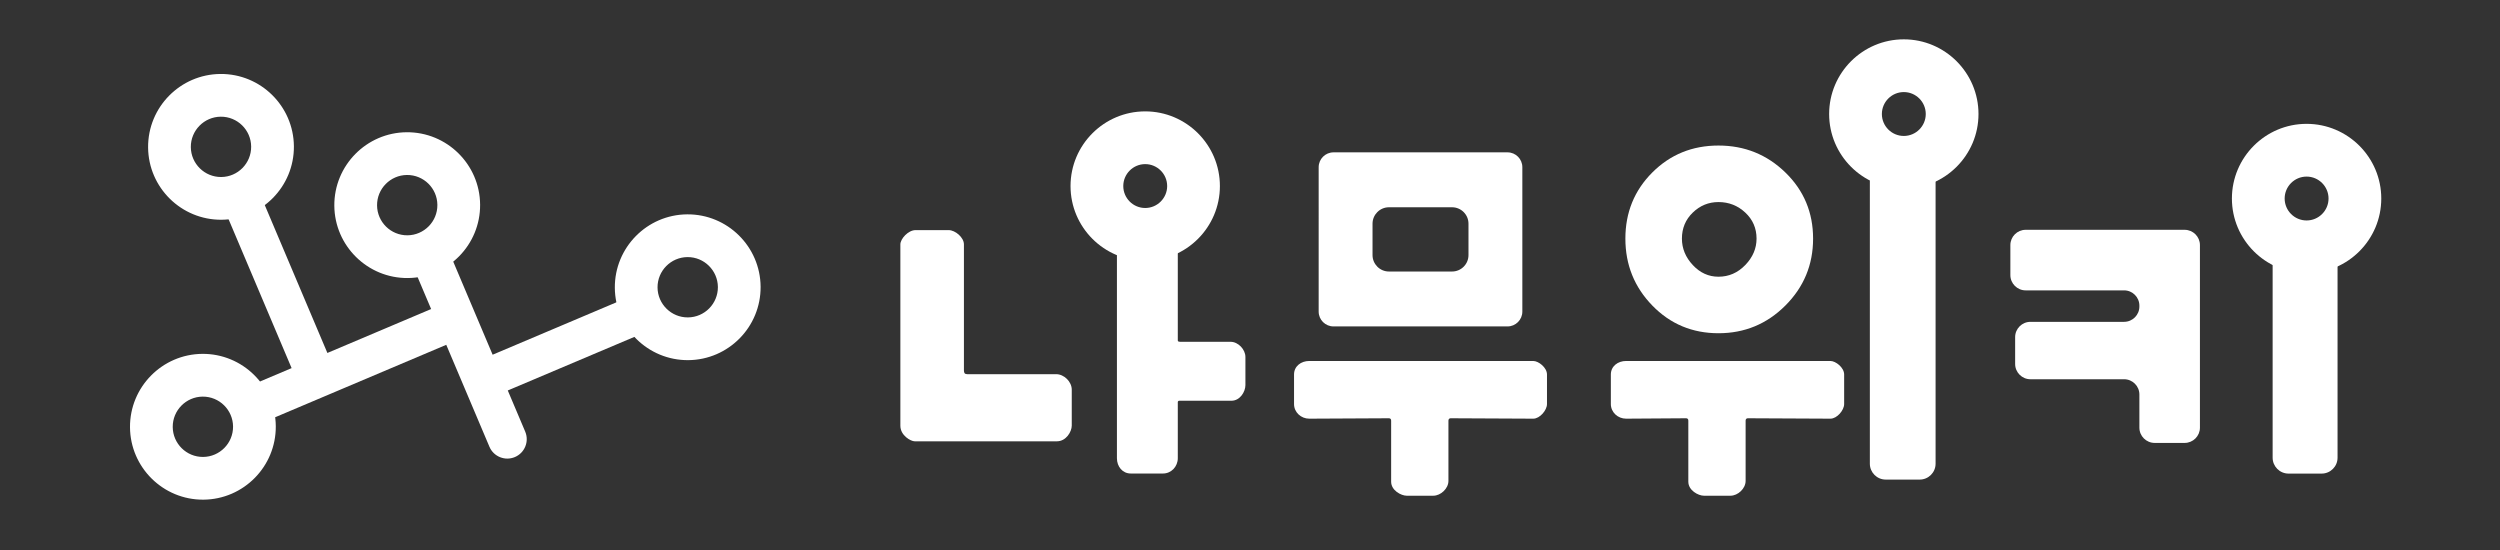 <?xml version="1.0" encoding="utf-8"?>
<!-- Generator: Adobe Illustrator 16.0.0, SVG Export Plug-In . SVG Version: 6.00 Build 0)  -->
<!DOCTYPE svg PUBLIC "-//W3C//DTD SVG 1.1//EN" "http://www.w3.org/Graphics/SVG/1.1/DTD/svg11.dtd">
<svg version="1.1" id="Layer_1" xmlns="http://www.w3.org/2000/svg" xmlns:xlink="http://www.w3.org/1999/xlink" x="0px" y="0px"
	 width="300px" height="66px" viewBox="0 0 300 66" enable-background="new 0 0 300 66" xml:space="preserve">
<rect x="0" y="0" width="300" height="66" fill="#333333" stroke="none"/>
<g>
	<g>
		<path fill="#FFFFFF" d="M272.716,29.422c0-1.048,0.855-1.907,1.904-1.907h3.982c1.049,0,1.904,0.859,1.904,1.907v25.502
			c0,1.05-0.855,1.907-1.904,1.907h-3.982c-1.049,0-1.904-0.857-1.904-1.907V29.422z"/>
		<path fill="#FFFFFF" d="M173.812,57.711c0-0.818,0-5.692,0-7.239c0-0.193,0.127-0.281,0.264-0.281c0,0,9.57,0.049,9.914,0.049
			c0.789,0,1.648-1.009,1.648-1.752c0-0.744,0-2.716,0-3.552c0-0.836-1.021-1.619-1.648-1.619c-0.215,0-26.877,0-26.877,0
			c-0.99,0-1.828,0.629-1.828,1.619v3.552c0,0.99,0.838,1.752,1.828,1.752c0,0,9.373-0.049,9.545-0.049s0.279,0.085,0.279,0.281
			c0,1.352,0,5.137,0,7.333c0,1.038,1.188,1.681,1.877,1.681c0.688,0,2.271,0,3.178,0S173.812,58.616,173.812,57.711z"/>
		<path fill="#FFFFFF" d="M209.474,57.711c0-0.818,0-5.692,0-7.239c0-0.193,0.125-0.281,0.262-0.281c0,0,9.572,0.049,9.916,0.049
			c0.789,0,1.646-1.009,1.646-1.752c0-0.744,0-2.716,0-3.552c0-0.836-1.021-1.619-1.646-1.619c-0.215,0-24.52,0-24.52,0
			c-0.99,0-1.83,0.629-1.83,1.619v3.552c0,0.99,0.84,1.752,1.83,1.752c0,0,7.016-0.049,7.188-0.049c0.17,0,0.279,0.085,0.279,0.281
			c0,1.352,0,5.137,0,7.333c0,1.038,1.188,1.681,1.875,1.681c0.689,0,2.273,0,3.18,0S209.474,58.616,209.474,57.711z"/>
		<path fill="#FFFFFF" d="M147.675,41.016c-0.816,0-4.43,0-5.977,0c-0.195,0-0.363-0.017-0.363-0.152c0,0,0-11.024,0-11.367
			c0-0.79-0.99-1.648-1.732-1.648c-0.744,0-3.158,0-3.994,0c-0.834,0-1.578,1.021-1.578,1.648c0,0.214,0,25.496,0,25.496
			c0,0.99,0.668,1.828,1.656,1.828h3.877c0.99,0,1.771-0.838,1.771-1.828V48.31c0,0-0.045-0.221,0.195-0.221c3.555,0,3.92,0,6.24,0
			c1.039,0,1.68-1.087,1.68-1.876c0-0.688,0-2.47,0-3.375C149.45,41.931,148.581,41.016,147.675,41.016z"/>
		<path fill="#FFFFFF" d="M126.831,52.957c-4.758,0-16.67,0-17.064,0c-0.486,0-1.723-0.705-1.723-1.865c0-5.357,0-21.224,0-21.767
			c0-0.661,0.938-1.712,1.82-1.712c0.885,0,3.188,0,3.975,0c0.785,0,1.832,0.877,1.832,1.712c0,0.748,0,12.661,0,15.128
			c0,0.288,0.09,0.447,0.385,0.447c1.637,0,9.814,0,10.678,0c0.957,0,1.877,0.903,1.877,1.86c0,0.96,0,3.585,0,4.315
			C128.61,51.803,127.933,52.957,126.831,52.957z"/>
		<path fill="#FFFFFF" d="M182.681,37.393c0,0.979-0.799,1.778-1.777,1.778h-20.885c-0.979,0-1.779-0.799-1.779-1.778V20.06
			c0-0.979,0.801-1.778,1.779-1.778h20.885c0.979,0,1.777,0.799,1.777,1.778V37.393z M174.249,32.582
			c1.086,0,1.969-0.885,1.969-1.969v-3.771c0-1.083-0.883-1.969-1.969-1.969h-7.576c-1.086,0-1.969,0.886-1.969,1.969v3.771
			c0,1.084,0.883,1.969,1.969,1.969H174.249z"/>
		<path fill="#FFFFFF" d="M206.216,17.465c3.137,0,5.814,1.078,8.029,3.231c2.217,2.154,3.326,4.798,3.326,7.938
			c0,3.138-1.109,5.815-3.326,8.031c-2.215,2.215-4.893,3.323-8.029,3.323s-5.785-1.107-7.938-3.323
			c-2.154-2.216-3.232-4.893-3.232-8.031c0-3.14,1.078-5.784,3.232-7.938C200.431,18.543,203.079,17.465,206.216,17.465z
			 M206.216,33.206c1.242,0,2.314-0.467,3.215-1.401c0.902-0.932,1.355-1.99,1.355-3.171c0-1.244-0.453-2.287-1.355-3.125
			c-0.9-0.84-1.973-1.261-3.215-1.261c-1.184,0-2.211,0.42-3.08,1.261c-0.871,0.839-1.305,1.882-1.305,3.125
			c0,1.182,0.434,2.239,1.305,3.171C204.005,32.739,205.032,33.206,206.216,33.206z"/>
		<path fill="#FFFFFF" d="M254.894,38.62c1.008,0,1.832-0.825,1.832-1.832v-0.111c0-1.009-0.824-1.832-1.832-1.832h-11.818
			c-1.008,0-1.832-0.824-1.832-1.832v-3.604c0-1.007,0.824-1.832,1.832-1.832h19.084c1.006,0,1.832,0.825,1.832,1.832V51.32
			c0,1.008-0.826,1.83-1.832,1.83h-3.602c-1.008,0-1.832-0.822-1.832-1.83v-3.981c0-1.008-0.824-1.83-1.832-1.83h-11.246
			c-1.008,0-1.832-0.825-1.832-1.833v-3.224c0-1.007,0.824-1.831,1.832-1.831H254.894z"/>
		<g>
			<path fill="#FFFFFF" d="M276.79,32.785c-4.941,0-8.961-4.021-8.961-8.962c0-4.943,4.02-8.961,8.961-8.961
				c4.943,0,8.963,4.019,8.963,8.961C285.753,28.765,281.733,32.785,276.79,32.785z M276.79,21.191c-1.449,0-2.631,1.18-2.631,2.632
				c0,1.452,1.182,2.633,2.631,2.633c1.451,0,2.635-1.181,2.635-2.633C279.425,22.371,278.241,21.191,276.79,21.191z"/>
		</g>
		<path fill="#FFFFFF" d="M224.382,19.254c0-1.047,0.855-1.906,1.904-1.906h4.078c1.049,0,1.906,0.859,1.906,1.906v36.392
			c0,1.05-0.857,1.904-1.906,1.904h-4.078c-1.049,0-1.904-0.854-1.904-1.904V19.254z"/>
		<g>
			<path fill="#FFFFFF" d="M228.458,22.644c-4.941,0-8.961-4.02-8.961-8.962s4.02-8.961,8.961-8.961s8.961,4.019,8.961,8.961
				S233.399,22.644,228.458,22.644z M228.458,11.049c-1.451,0-2.633,1.18-2.633,2.632s1.182,2.633,2.633,2.633
				s2.633-1.181,2.633-2.633S229.909,11.049,228.458,11.049z"/>
		</g>
		<g>
			<path fill="#FFFFFF" d="M137.425,31.29c-4.941,0-8.961-4.021-8.961-8.964c0-4.942,4.02-8.961,8.961-8.961s8.963,4.02,8.963,8.961
				C146.388,27.268,142.366,31.29,137.425,31.29z M137.425,19.694c-1.451,0-2.631,1.18-2.631,2.632s1.18,2.633,2.631,2.633
				s2.635-1.182,2.635-2.633S138.876,19.694,137.425,19.694z"/>
		</g>
	</g>
	<g>
		<path fill="#FFFFFF" d="M75.415,35.666l-16.299,6.9l-5.604-13.238c-0.502-1.186-1.869-1.74-3.055-1.237
			c-1.186,0.502-1.74,1.869-1.238,3.055l2.516,5.939l-12.449,5.271l-8.058-19.031c-0.502-1.185-1.87-1.739-3.056-1.236
			c-1.185,0.501-1.739,1.87-1.237,3.054l8.058,19.031l-5.436,2.301c-1.185,0.502-1.739,1.869-1.237,3.055
			c0.502,1.186,1.869,1.74,3.055,1.237l22.176-9.389l5.18,12.231c0.502,1.186,1.869,1.74,3.055,1.238
			c1.186-0.502,1.74-1.87,1.238-3.055l-2.09-4.935l16.299-6.899c1.184-0.502,1.738-1.87,1.236-3.056
			C77.968,35.719,76.599,35.163,75.415,35.666z"/>
		<g>
			<path fill="#FFFFFF" d="M26.586,26.369c-4.824,0.037-8.778-3.857-8.814-8.679c-0.037-4.825,3.858-8.777,8.682-8.814
				c4.823-0.037,8.776,3.857,8.813,8.682C35.303,22.379,31.409,26.333,26.586,26.369z M26.493,14.003
				c-1.996,0.015-3.608,1.652-3.594,3.647c0.017,1.996,1.652,3.606,3.648,3.592c1.995-0.015,3.607-1.652,3.592-3.647
				C30.124,15.599,28.489,13.989,26.493,14.003z"/>
		</g>
		<g>
			<path fill="#FFFFFF" d="M48.933,33.364c-4.822,0.036-8.777-3.858-8.814-8.681c-0.036-4.824,3.859-8.777,8.681-8.814
				c4.824-0.037,8.777,3.857,8.814,8.682C57.651,29.374,53.757,33.328,48.933,33.364z M48.839,20.997
				c-1.996,0.016-3.607,1.652-3.592,3.647c0.014,1.996,1.65,3.608,3.646,3.593c1.996-0.016,3.607-1.652,3.592-3.647
				C52.472,22.593,50.835,20.982,48.839,20.997z"/>
		</g>
		<g>
			<path fill="#FFFFFF" d="M33.094,51.146c0.037,4.822-3.857,8.778-8.681,8.814s-8.777-3.858-8.813-8.682
				c-0.036-4.823,3.857-8.777,8.681-8.814C29.104,42.429,33.058,46.323,33.094,51.146z M20.727,51.24
				c0.016,1.996,1.651,3.608,3.647,3.592c1.996-0.015,3.607-1.652,3.593-3.646c-0.015-1.996-1.651-3.607-3.647-3.592
				S20.712,49.244,20.727,51.24z"/>
		</g>
		<g>
			<path fill="#FFFFFF" d="M73.78,34.536c-0.037-4.822,3.855-8.777,8.68-8.814c4.824-0.037,8.775,3.859,8.813,8.682
				c0.037,4.824-3.857,8.777-8.682,8.813C77.769,43.253,73.815,39.36,73.78,34.536z M86.147,34.443
				c-0.018-1.996-1.654-3.607-3.65-3.592c-1.994,0.015-3.605,1.651-3.592,3.646c0.016,1.996,1.652,3.608,3.648,3.592
				C84.55,38.074,86.159,36.439,86.147,34.443z"/>
		</g>
	</g>
</g>
</svg>
